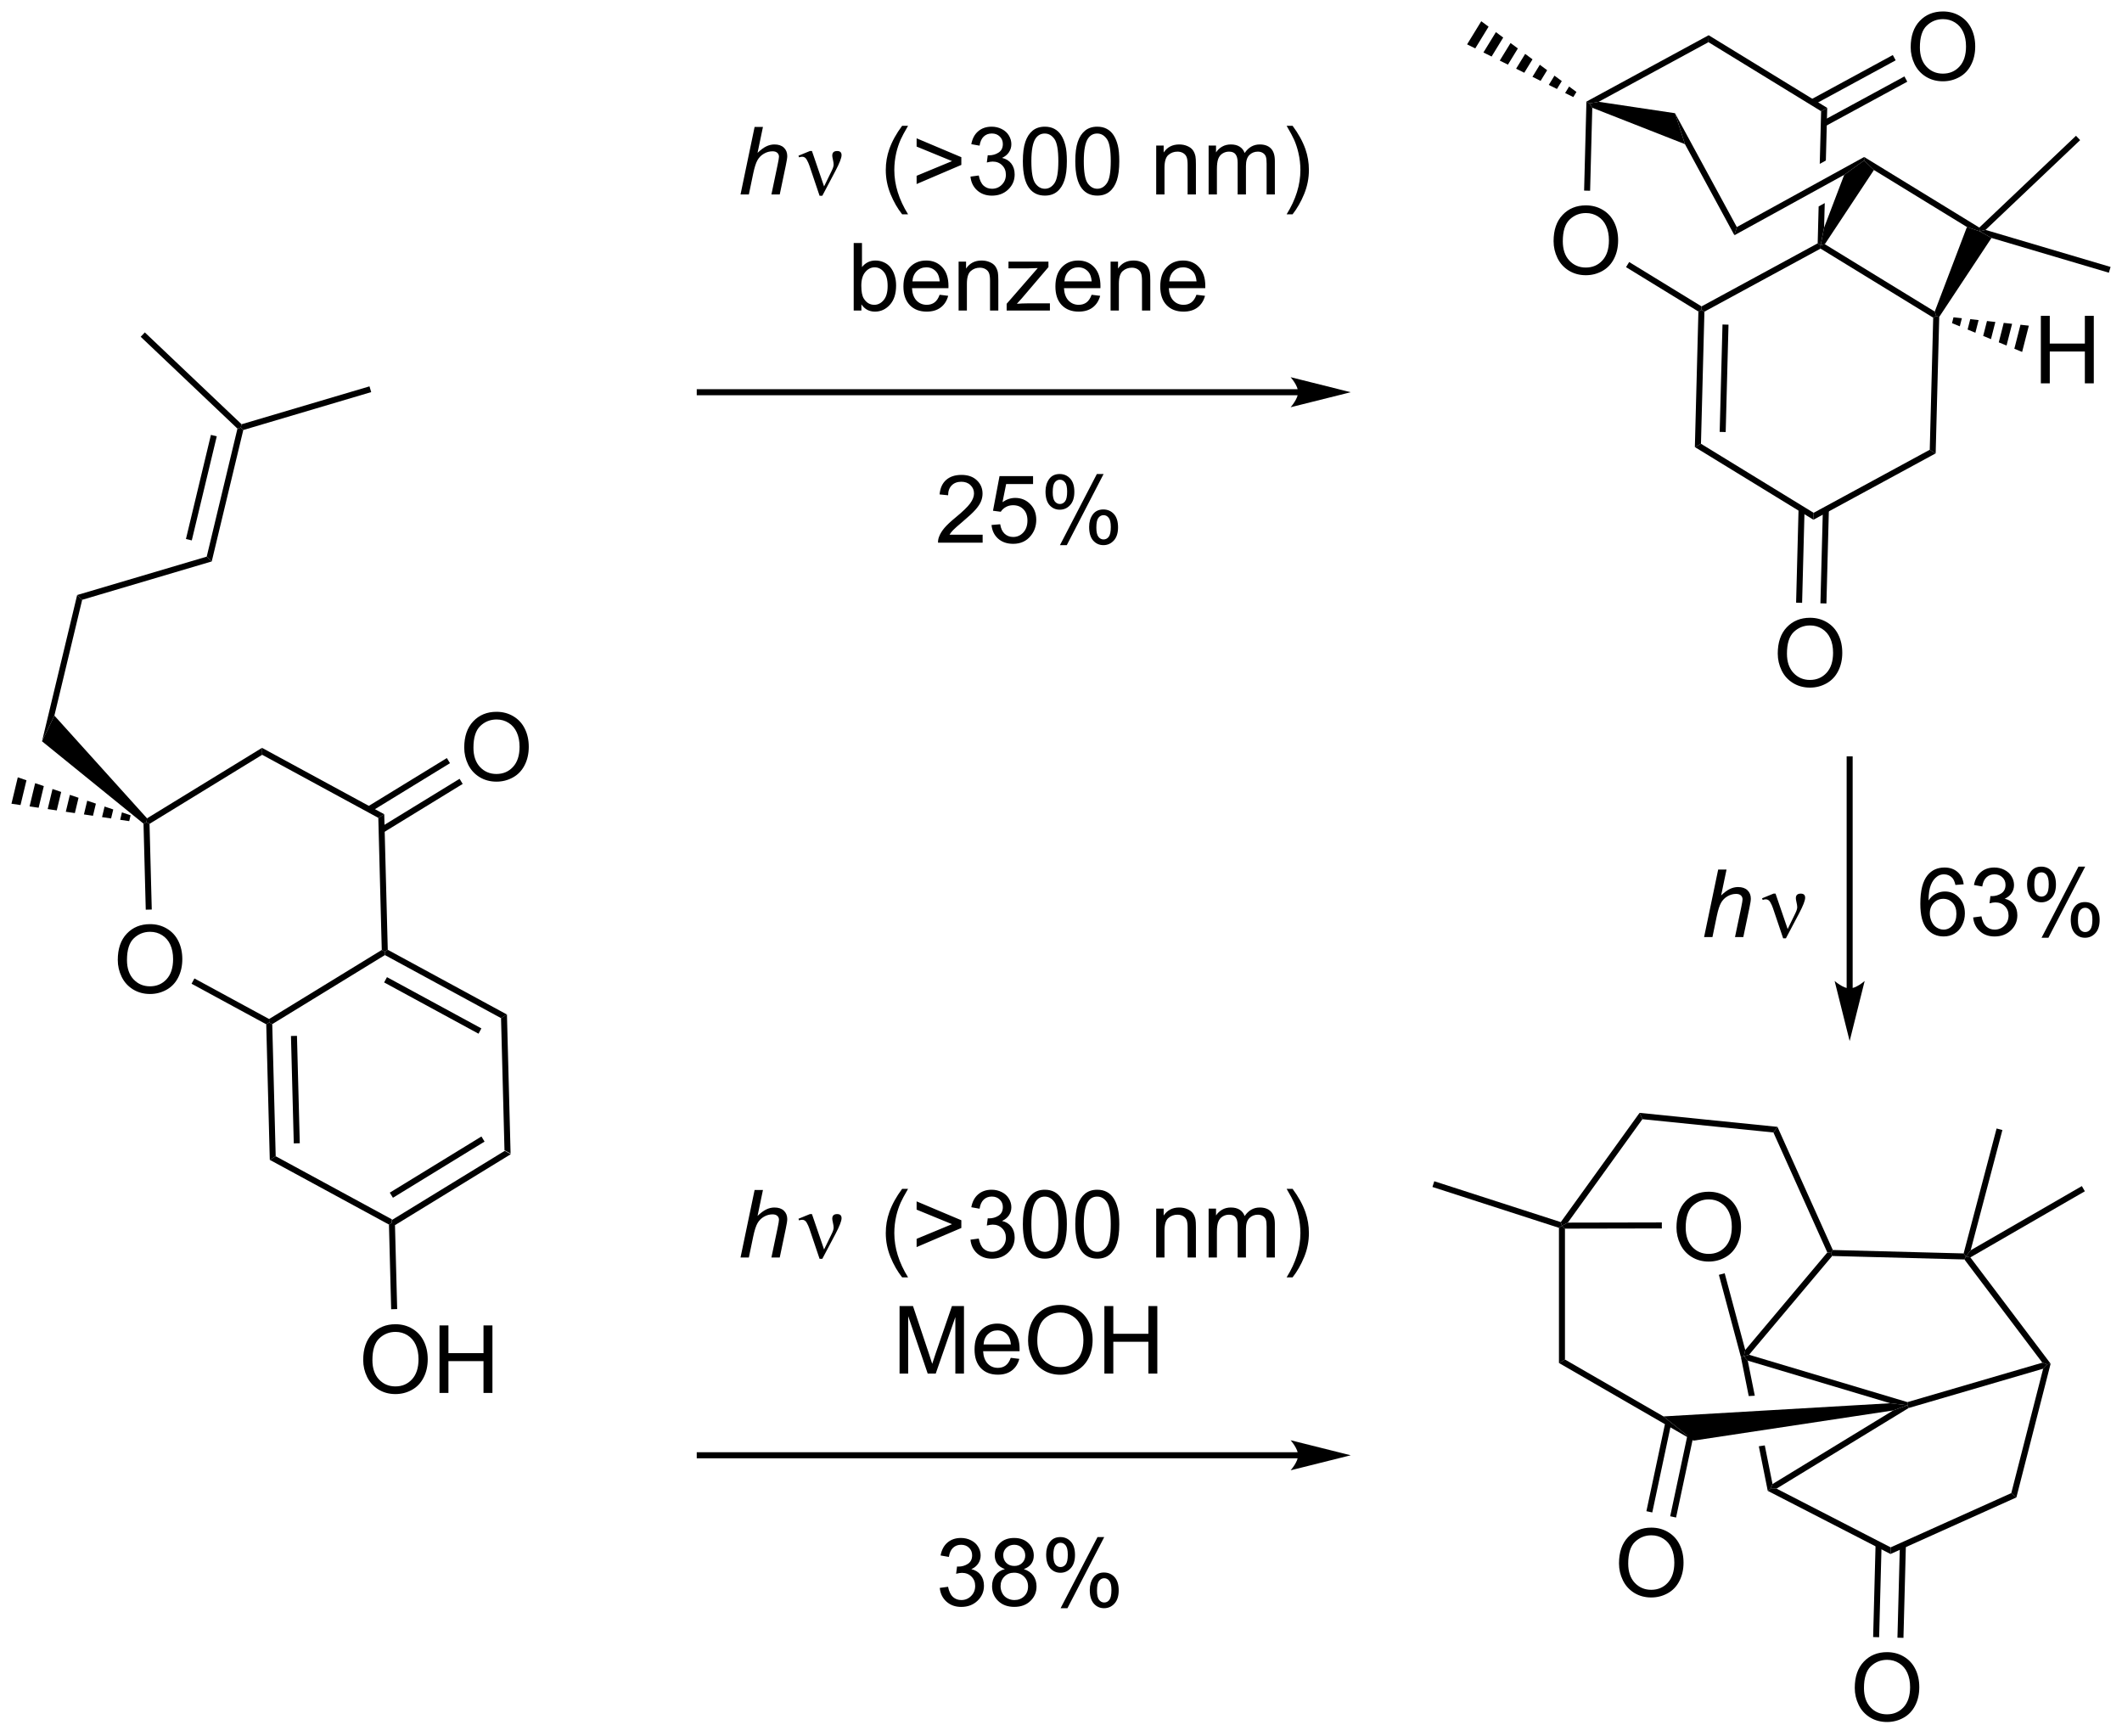 <?xml version="1.0" encoding="UTF-8"?>
<!DOCTYPE svg PUBLIC '-//W3C//DTD SVG 1.0//EN'
          'http://www.w3.org/TR/2001/REC-SVG-20010904/DTD/svg10.dtd'>
<svg stroke-dasharray="none" shape-rendering="auto" xmlns="http://www.w3.org/2000/svg" font-family="'Dialog'" text-rendering="auto" width="494" fill-opacity="1" color-interpolation="auto" color-rendering="auto" preserveAspectRatio="xMidYMid meet" font-size="12px" viewBox="0 0 494 404" fill="black" xmlns:xlink="http://www.w3.org/1999/xlink" stroke="black" image-rendering="auto" stroke-miterlimit="10" stroke-linecap="square" stroke-linejoin="miter" font-style="normal" stroke-width="1" height="404" stroke-dashoffset="0" font-weight="normal" stroke-opacity="1"
><!--Generated by the Batik Graphics2D SVG Generator--><defs id="genericDefs"
  /><g
  ><defs id="defs1"
    ><clipPath clipPathUnits="userSpaceOnUse" id="clipPath1"
      ><path d="M0.642 1.598 L185.891 1.598 L185.891 152.907 L0.642 152.907 L0.642 1.598 Z"
      /></clipPath
      ><clipPath clipPathUnits="userSpaceOnUse" id="clipPath2"
      ><path d="M-1.381 8.201 L-1.381 155.303 L178.717 155.303 L178.717 8.201 Z"
      /></clipPath
    ></defs
    ><g transform="scale(2.667,2.667) translate(-0.642,-1.598) matrix(1.029,0,0,1.029,2.062,-6.837)"
    ><path d="M32.14 112.105 L31.881 111.965 L31.874 111.67 L41.435 105.811 L41.953 106.092 ZM31.952 109.791 L39.725 105.027 L39.459 104.592 L31.685 109.356 Z" stroke="none" clip-path="url(#clipPath2)"
    /></g
    ><g transform="matrix(2.743,0,0,2.743,3.787,-22.495)"
    ><path d="M41.953 106.092 L41.435 105.811 L41.142 94.6 L41.644 94.293 Z" stroke="none" clip-path="url(#clipPath2)"
    /></g
    ><g transform="matrix(2.743,0,0,2.743,3.787,-22.495)"
    ><path d="M41.644 94.293 L41.142 94.6 L31.287 89.249 L31.279 88.955 L31.53 88.801 ZM39.475 95.472 L31.463 91.122 L31.22 91.57 L39.232 95.921 Z" stroke="none" clip-path="url(#clipPath2)"
    /></g
    ><g transform="matrix(2.743,0,0,2.743,3.787,-22.495)"
    ><path d="M31.02 88.814 L31.279 88.955 L31.287 89.249 L21.725 95.109 L21.466 94.968 L21.458 94.674 Z" stroke="none" clip-path="url(#clipPath2)"
    /></g
    ><g transform="matrix(2.743,0,0,2.743,3.787,-22.495)"
    ><path d="M21.215 95.122 L21.466 94.968 L21.725 95.109 L22.018 106.319 L21.516 106.627 ZM23.313 96.116 L23.552 105.23 L24.062 105.216 L23.823 96.103 Z" stroke="none" clip-path="url(#clipPath2)"
    /></g
    ><g transform="matrix(2.743,0,0,2.743,3.787,-22.495)"
    ><path d="M21.516 106.627 L22.018 106.319 L31.874 111.67 L31.881 111.965 L31.63 112.118 Z" stroke="none" clip-path="url(#clipPath2)"
    /></g
    ><g transform="matrix(2.743,0,0,2.743,3.787,-22.495)"
    ><path d="M29.445 123.615 Q29.445 122.188 30.21 121.383 Q30.976 120.576 32.187 120.576 Q32.978 120.576 33.614 120.956 Q34.252 121.334 34.585 122.011 Q34.921 122.688 34.921 123.547 Q34.921 124.42 34.569 125.107 Q34.218 125.795 33.572 126.149 Q32.929 126.503 32.181 126.503 Q31.374 126.503 30.736 126.113 Q30.101 125.719 29.773 125.045 Q29.445 124.368 29.445 123.615 ZM30.226 123.626 Q30.226 124.662 30.78 125.258 Q31.338 125.852 32.179 125.852 Q33.033 125.852 33.585 125.251 Q34.14 124.649 34.14 123.545 Q34.14 122.844 33.903 122.324 Q33.666 121.803 33.21 121.516 Q32.757 121.227 32.189 121.227 Q31.385 121.227 30.804 121.782 Q30.226 122.334 30.226 123.626 ZM35.92 126.404 L35.92 120.678 L36.678 120.678 L36.678 123.029 L39.654 123.029 L39.654 120.678 L40.412 120.678 L40.412 126.404 L39.654 126.404 L39.654 123.704 L36.678 123.704 L36.678 126.404 L35.92 126.404 Z" stroke="none" clip-path="url(#clipPath2)"
    /></g
    ><g transform="matrix(2.743,0,0,2.743,3.787,-22.495)"
    ><path d="M31.63 112.118 L31.881 111.965 L32.14 112.105 L32.328 119.289 L31.818 119.303 Z" stroke="none" clip-path="url(#clipPath2)"
    /></g
    ><g transform="matrix(2.743,0,0,2.743,3.787,-22.495)"
    ><path d="M8.615 89.663 Q8.615 88.236 9.381 87.431 Q10.146 86.624 11.357 86.624 Q12.149 86.624 12.784 87.004 Q13.422 87.382 13.756 88.059 Q14.092 88.736 14.092 89.595 Q14.092 90.467 13.74 91.155 Q13.389 91.842 12.743 92.197 Q12.1 92.551 11.352 92.551 Q10.545 92.551 9.907 92.16 Q9.271 91.767 8.943 91.092 Q8.615 90.415 8.615 89.663 ZM9.396 89.673 Q9.396 90.71 9.951 91.306 Q10.508 91.9 11.35 91.9 Q12.204 91.9 12.756 91.298 Q13.31 90.697 13.31 89.592 Q13.31 88.892 13.073 88.371 Q12.836 87.85 12.381 87.564 Q11.928 87.275 11.36 87.275 Q10.555 87.275 9.975 87.829 Q9.396 88.382 9.396 89.673 Z" stroke="none" clip-path="url(#clipPath2)"
    /></g
    ><g transform="matrix(2.743,0,0,2.743,3.787,-22.495)"
    ><path d="M31.53 88.801 L31.279 88.955 L31.02 88.814 L30.727 77.604 L31.229 77.296 Z" stroke="none" clip-path="url(#clipPath2)"
    /></g
    ><g transform="matrix(2.743,0,0,2.743,3.787,-22.495)"
    ><path d="M31.229 77.296 L30.727 77.604 L20.871 72.253 L20.856 71.664 Z" stroke="none" clip-path="url(#clipPath2)"
    /></g
    ><g transform="matrix(2.743,0,0,2.743,3.787,-22.495)"
    ><path d="M20.856 71.664 L20.871 72.253 L11.31 78.113 L11.051 77.972 L11.098 77.644 Z" stroke="none" clip-path="url(#clipPath2)"
    /></g
    ><g transform="matrix(2.743,0,0,2.743,3.787,-22.495)"
    ><path d="M10.799 78.095 L11.051 77.972 L11.31 78.113 L11.5 85.384 L10.99 85.397 Z" stroke="none" clip-path="url(#clipPath2)"
    /></g
    ><g transform="matrix(2.743,0,0,2.743,3.787,-22.495)"
    ><path d="M14.877 91.681 L15.12 91.232 L21.458 94.674 L21.466 94.968 L21.215 95.122 Z" stroke="none" clip-path="url(#clipPath2)"
    /></g
    ><g transform="matrix(2.743,0,0,2.743,3.787,-22.495)"
    ><path d="M38.019 71.644 Q38.019 70.217 38.785 69.412 Q39.551 68.605 40.762 68.605 Q41.553 68.605 42.189 68.985 Q42.827 69.363 43.16 70.04 Q43.496 70.717 43.496 71.576 Q43.496 72.449 43.144 73.136 Q42.793 73.824 42.147 74.178 Q41.504 74.532 40.756 74.532 Q39.949 74.532 39.311 74.141 Q38.676 73.748 38.347 73.074 Q38.019 72.397 38.019 71.644 ZM38.801 71.654 Q38.801 72.691 39.355 73.287 Q39.913 73.881 40.754 73.881 Q41.608 73.881 42.16 73.279 Q42.715 72.678 42.715 71.574 Q42.715 70.873 42.478 70.352 Q42.241 69.831 41.785 69.545 Q41.332 69.256 40.764 69.256 Q39.959 69.256 39.379 69.811 Q38.801 70.363 38.801 71.654 Z" stroke="none" clip-path="url(#clipPath2)"
    /></g
    ><g transform="matrix(2.743,0,0,2.743,3.787,-22.495)"
    ><path d="M31.142 78.859 L37.889 74.725 L37.622 74.29 L30.876 78.424 ZM30.064 77.099 L36.81 72.965 L36.544 72.53 L29.797 76.664 Z" stroke="none" clip-path="url(#clipPath2)"
    /></g
    ><g transform="matrix(2.743,0,0,2.743,3.787,-22.495)"
    ><path d="M9.586 77.883 L8.817 77.769 L8.968 77.139 L9.705 77.386 ZM8.048 77.655 L7.279 77.541 L7.495 76.643 L8.232 76.891 ZM6.511 77.428 L5.742 77.314 L6.022 76.148 L6.758 76.396 ZM4.973 77.2 L4.204 77.087 L4.549 75.653 L5.285 75.9 ZM3.436 76.973 L2.667 76.859 L3.075 75.157 L3.812 75.405 ZM1.898 76.746 L1.129 76.632 L1.602 74.662 L2.339 74.909 ZM0.36 76.518 L-0.408 76.404 L0.129 74.166 L0.866 74.414 Z" stroke="none" clip-path="url(#clipPath2)"
    /></g
    ><g transform="matrix(2.743,0,0,2.743,3.787,-22.495)"
    ><path d="M11.098 77.644 L11.051 77.972 L10.799 78.095 L2.186 71.108 L3.235 68.927 Z" stroke="none" clip-path="url(#clipPath2)"
    /></g
    ><g transform="matrix(2.743,0,0,2.743,3.787,-22.495)"
    ><path d="M3.235 68.927 L2.186 71.108 L5.167 58.695 L5.594 59.101 Z" stroke="none" clip-path="url(#clipPath2)"
    /></g
    ><g transform="matrix(2.743,0,0,2.743,3.787,-22.495)"
    ><path d="M5.594 59.101 L5.167 58.695 L16.163 55.438 L16.59 55.844 Z" stroke="none" clip-path="url(#clipPath2)"
    /></g
    ><g transform="matrix(2.743,0,0,2.743,3.787,-22.495)"
    ><path d="M16.59 55.844 L16.163 55.438 L18.772 44.573 L19.054 44.489 L19.268 44.692 ZM14.896 54.06 L17.017 45.226 L16.52 45.106 L14.4 53.941 Z" stroke="none" clip-path="url(#clipPath2)"
    /></g
    ><g transform="matrix(2.743,0,0,2.743,3.787,-22.495)"
    ><path d="M19.268 44.692 L19.054 44.489 L19.123 44.203 L29.978 40.987 L30.123 41.476 Z" stroke="none" clip-path="url(#clipPath2)"
    /></g
    ><g transform="matrix(2.743,0,0,2.743,3.787,-22.495)"
    ><path d="M19.123 44.203 L19.054 44.489 L18.772 44.573 L10.559 36.779 L10.911 36.409 Z" stroke="none" clip-path="url(#clipPath2)"
    /></g
    ><g transform="matrix(2.743,0,0,2.743,3.787,-22.495)"
    ><path d="M108.792 41.23 L58.008 41.23 L57.752 41.23 L57.752 41.74 L58.008 41.74 L108.792 41.74 L109.047 41.74 L109.047 41.23 L108.792 41.23 ZM113.256 41.485 L108.154 40.209 C108.154 40.209 108.792 40.927 108.792 41.485 C108.792 42.043 108.154 42.76 108.154 42.76 Z" stroke="none" clip-path="url(#clipPath2)"
    /></g
    ><g transform="matrix(2.743,0,0,2.743,3.787,-22.495)"
    ><path d="M61.468 24.701 L62.663 18.975 L63.371 18.975 L62.913 21.173 Q63.309 20.79 63.647 20.626 Q63.988 20.459 64.348 20.459 Q64.863 20.459 65.147 20.73 Q65.434 21.001 65.434 21.446 Q65.434 21.665 65.309 22.251 L64.796 24.701 L64.09 24.701 L64.616 22.188 Q64.731 21.641 64.731 21.501 Q64.731 21.298 64.59 21.17 Q64.449 21.04 64.184 21.04 Q63.801 21.04 63.452 21.243 Q63.105 21.443 62.908 21.792 Q62.71 22.141 62.546 22.92 L62.176 24.701 L61.468 24.701 Z" stroke="none" clip-path="url(#clipPath2)"
    /></g
    ><g transform="matrix(2.743,0,0,2.743,3.787,-22.495)"
    ><path d="M68.176 24.811 L67.312 22.248 Q67.226 21.993 67.085 21.748 Q66.944 21.501 66.7 21.501 Q66.582 21.501 66.439 21.553 L66.385 21.415 L67.359 21.016 L67.53 21.016 L68.559 24.021 L69.194 22.719 Q69.371 22.368 69.371 22.17 Q69.371 22.009 69.304 21.719 Q69.254 21.509 69.254 21.404 Q69.254 21.016 69.671 21.016 Q70.043 21.016 70.043 21.368 Q70.043 21.717 69.528 22.696 L68.411 24.811 L68.176 24.811 Z" stroke="none" clip-path="url(#clipPath2)"
    /></g
    ><g transform="matrix(2.743,0,0,2.743,3.787,-22.495)"
    ><path d="M75.184 26.386 Q74.601 25.652 74.197 24.667 Q73.796 23.68 73.796 22.626 Q73.796 21.696 74.098 20.844 Q74.45 19.858 75.184 18.876 L75.687 18.876 Q75.216 19.688 75.062 20.037 Q74.825 20.576 74.687 21.162 Q74.52 21.891 74.52 22.631 Q74.52 24.509 75.687 26.386 L75.184 26.386 ZM80.208 22.196 L76.413 23.818 L76.413 23.118 L79.419 21.873 L76.413 20.639 L76.413 19.938 L80.208 21.54 L80.208 22.196 ZM80.984 23.188 L81.687 23.094 Q81.809 23.693 82.098 23.956 Q82.39 24.219 82.809 24.219 Q83.304 24.219 83.645 23.876 Q83.989 23.532 83.989 23.024 Q83.989 22.54 83.671 22.227 Q83.356 21.912 82.867 21.912 Q82.669 21.912 82.372 21.99 L82.45 21.373 Q82.52 21.381 82.562 21.381 Q83.012 21.381 83.372 21.146 Q83.731 20.912 83.731 20.423 Q83.731 20.037 83.468 19.785 Q83.208 19.529 82.794 19.529 Q82.382 19.529 82.109 19.787 Q81.835 20.045 81.757 20.561 L81.054 20.436 Q81.184 19.727 81.64 19.339 Q82.098 18.951 82.778 18.951 Q83.247 18.951 83.64 19.152 Q84.036 19.352 84.244 19.701 Q84.453 20.048 84.453 20.438 Q84.453 20.811 84.252 21.115 Q84.054 21.42 83.663 21.6 Q84.171 21.717 84.453 22.087 Q84.734 22.454 84.734 23.009 Q84.734 23.759 84.187 24.282 Q83.64 24.803 82.804 24.803 Q82.051 24.803 81.551 24.355 Q81.054 23.904 80.984 23.188 ZM85.43 21.876 Q85.43 20.86 85.639 20.243 Q85.847 19.623 86.258 19.287 Q86.672 18.951 87.297 18.951 Q87.758 18.951 88.105 19.136 Q88.454 19.321 88.68 19.673 Q88.907 20.021 89.034 20.524 Q89.165 21.024 89.165 21.876 Q89.165 22.884 88.956 23.503 Q88.751 24.123 88.337 24.462 Q87.925 24.8 87.297 24.8 Q86.469 24.8 85.996 24.204 Q85.43 23.49 85.43 21.876 ZM86.152 21.876 Q86.152 23.287 86.482 23.753 Q86.813 24.219 87.297 24.219 Q87.782 24.219 88.11 23.751 Q88.441 23.282 88.441 21.876 Q88.441 20.462 88.11 19.998 Q87.782 19.532 87.29 19.532 Q86.805 19.532 86.516 19.943 Q86.152 20.467 86.152 21.876 ZM89.88 21.876 Q89.88 20.86 90.088 20.243 Q90.296 19.623 90.708 19.287 Q91.122 18.951 91.747 18.951 Q92.208 18.951 92.554 19.136 Q92.903 19.321 93.13 19.673 Q93.356 20.021 93.484 20.524 Q93.614 21.024 93.614 21.876 Q93.614 22.884 93.406 23.503 Q93.2 24.123 92.786 24.462 Q92.374 24.8 91.747 24.8 Q90.919 24.8 90.445 24.204 Q89.88 23.49 89.88 21.876 ZM90.601 21.876 Q90.601 23.287 90.932 23.753 Q91.262 24.219 91.747 24.219 Q92.231 24.219 92.559 23.751 Q92.89 23.282 92.89 21.876 Q92.89 20.462 92.559 19.998 Q92.231 19.532 91.739 19.532 Q91.255 19.532 90.966 19.943 Q90.601 20.467 90.601 21.876 ZM96.747 24.701 L96.747 20.553 L97.38 20.553 L97.38 21.141 Q97.835 20.459 98.7 20.459 Q99.075 20.459 99.387 20.594 Q99.703 20.727 99.859 20.946 Q100.015 21.165 100.078 21.467 Q100.117 21.662 100.117 22.149 L100.117 24.701 L99.413 24.701 L99.413 22.178 Q99.413 21.748 99.33 21.535 Q99.249 21.321 99.041 21.196 Q98.833 21.068 98.551 21.068 Q98.101 21.068 97.775 21.355 Q97.45 21.639 97.45 22.436 L97.45 24.701 L96.747 24.701 ZM101.196 24.701 L101.196 20.553 L101.824 20.553 L101.824 21.134 Q102.019 20.829 102.342 20.644 Q102.667 20.459 103.081 20.459 Q103.542 20.459 103.837 20.652 Q104.133 20.842 104.253 21.186 Q104.746 20.459 105.534 20.459 Q106.152 20.459 106.482 20.8 Q106.816 21.141 106.816 21.852 L106.816 24.701 L106.118 24.701 L106.118 22.087 Q106.118 21.665 106.047 21.48 Q105.98 21.295 105.8 21.183 Q105.621 21.068 105.378 21.068 Q104.941 21.068 104.652 21.36 Q104.363 21.649 104.363 22.29 L104.363 24.701 L103.659 24.701 L103.659 22.006 Q103.659 21.537 103.488 21.303 Q103.316 21.068 102.925 21.068 Q102.628 21.068 102.376 21.225 Q102.126 21.381 102.011 21.683 Q101.899 21.983 101.899 22.548 L101.899 24.701 L101.196 24.701 ZM108.321 26.386 L107.816 26.386 Q108.985 24.509 108.985 22.631 Q108.985 21.896 108.816 21.173 Q108.683 20.587 108.446 20.048 Q108.292 19.696 107.816 18.876 L108.321 18.876 Q109.055 19.858 109.407 20.844 Q109.706 21.696 109.706 22.626 Q109.706 23.68 109.303 24.667 Q108.899 25.652 108.321 26.386 Z" stroke="none" clip-path="url(#clipPath2)"
    /></g
    ><g transform="matrix(2.743,0,0,2.743,3.787,-22.495)"
    ><path d="M71.727 34.551 L71.073 34.551 L71.073 28.825 L71.776 28.825 L71.776 30.866 Q72.222 30.309 72.914 30.309 Q73.297 30.309 73.638 30.463 Q73.98 30.616 74.201 30.898 Q74.422 31.176 74.547 31.572 Q74.672 31.965 74.672 32.413 Q74.672 33.481 74.144 34.064 Q73.618 34.645 72.878 34.645 Q72.144 34.645 71.727 34.03 L71.727 34.551 ZM71.719 32.444 Q71.719 33.192 71.922 33.523 Q72.253 34.067 72.821 34.067 Q73.282 34.067 73.618 33.666 Q73.953 33.265 73.953 32.473 Q73.953 31.661 73.63 31.275 Q73.308 30.887 72.852 30.887 Q72.391 30.887 72.055 31.288 Q71.719 31.687 71.719 32.444 ZM78.366 33.215 L79.093 33.304 Q78.921 33.942 78.455 34.293 Q77.991 34.645 77.27 34.645 Q76.358 34.645 75.825 34.085 Q75.293 33.523 75.293 32.512 Q75.293 31.465 75.832 30.887 Q76.371 30.309 77.231 30.309 Q78.061 30.309 78.588 30.877 Q79.116 31.442 79.116 32.468 Q79.116 32.53 79.114 32.655 L76.02 32.655 Q76.059 33.34 76.405 33.705 Q76.754 34.067 77.272 34.067 Q77.66 34.067 77.934 33.864 Q78.207 33.661 78.366 33.215 ZM76.059 32.077 L78.374 32.077 Q78.327 31.554 78.108 31.293 Q77.772 30.887 77.239 30.887 Q76.754 30.887 76.424 31.213 Q76.093 31.536 76.059 32.077 ZM79.977 34.551 L79.977 30.403 L80.61 30.403 L80.61 30.991 Q81.065 30.309 81.93 30.309 Q82.305 30.309 82.618 30.444 Q82.933 30.577 83.089 30.796 Q83.245 31.015 83.308 31.317 Q83.347 31.512 83.347 31.999 L83.347 34.551 L82.644 34.551 L82.644 32.028 Q82.644 31.598 82.56 31.384 Q82.48 31.171 82.271 31.046 Q82.063 30.918 81.782 30.918 Q81.331 30.918 81.005 31.205 Q80.68 31.489 80.68 32.286 L80.68 34.551 L79.977 34.551 ZM84.054 34.551 L84.054 33.981 L86.694 30.95 Q86.246 30.973 85.903 30.973 L84.21 30.973 L84.21 30.403 L87.601 30.403 L87.601 30.866 L85.356 33.499 L84.921 33.981 Q85.395 33.944 85.809 33.944 L87.726 33.944 L87.726 34.551 L84.054 34.551 ZM91.265 33.215 L91.991 33.304 Q91.819 33.942 91.353 34.293 Q90.89 34.645 90.168 34.645 Q89.257 34.645 88.723 34.085 Q88.192 33.523 88.192 32.512 Q88.192 31.465 88.731 30.887 Q89.27 30.309 90.129 30.309 Q90.96 30.309 91.486 30.877 Q92.015 31.442 92.015 32.468 Q92.015 32.53 92.012 32.655 L88.918 32.655 Q88.957 33.34 89.304 33.705 Q89.653 34.067 90.171 34.067 Q90.559 34.067 90.832 33.864 Q91.106 33.661 91.265 33.215 ZM88.957 32.077 L91.272 32.077 Q91.226 31.554 91.007 31.293 Q90.671 30.887 90.137 30.887 Q89.653 30.887 89.322 31.213 Q88.991 31.536 88.957 32.077 ZM92.875 34.551 L92.875 30.403 L93.508 30.403 L93.508 30.991 Q93.964 30.309 94.828 30.309 Q95.203 30.309 95.516 30.444 Q95.831 30.577 95.987 30.796 Q96.144 31.015 96.206 31.317 Q96.245 31.512 96.245 31.999 L96.245 34.551 L95.542 34.551 L95.542 32.028 Q95.542 31.598 95.459 31.384 Q95.378 31.171 95.17 31.046 Q94.961 30.918 94.68 30.918 Q94.23 30.918 93.904 31.205 Q93.578 31.489 93.578 32.286 L93.578 34.551 L92.875 34.551 ZM100.163 33.215 L100.89 33.304 Q100.718 33.942 100.252 34.293 Q99.788 34.645 99.067 34.645 Q98.155 34.645 97.621 34.085 Q97.09 33.523 97.09 32.512 Q97.09 31.465 97.629 30.887 Q98.168 30.309 99.028 30.309 Q99.858 30.309 100.384 30.877 Q100.913 31.442 100.913 32.468 Q100.913 32.53 100.91 32.655 L97.817 32.655 Q97.856 33.34 98.202 33.705 Q98.551 34.067 99.069 34.067 Q99.457 34.067 99.731 33.864 Q100.004 33.661 100.163 33.215 ZM97.856 32.077 L100.171 32.077 Q100.124 31.554 99.905 31.293 Q99.569 30.887 99.035 30.887 Q98.551 30.887 98.22 31.213 Q97.89 31.536 97.856 32.077 Z" stroke="none" clip-path="url(#clipPath2)"
    /></g
    ><g transform="matrix(2.743,0,0,2.743,3.787,-22.495)"
    ><path d="M82.016 53.574 L82.016 54.251 L78.23 54.251 Q78.222 53.996 78.313 53.762 Q78.456 53.376 78.774 53.001 Q79.094 52.626 79.696 52.134 Q80.628 51.368 80.956 50.92 Q81.284 50.473 81.284 50.074 Q81.284 49.657 80.985 49.371 Q80.688 49.082 80.206 49.082 Q79.698 49.082 79.394 49.387 Q79.089 49.691 79.086 50.23 L78.362 50.157 Q78.438 49.348 78.922 48.926 Q79.407 48.501 80.222 48.501 Q81.047 48.501 81.526 48.959 Q82.008 49.415 82.008 50.09 Q82.008 50.434 81.868 50.767 Q81.727 51.098 81.399 51.465 Q81.073 51.832 80.315 52.473 Q79.683 53.004 79.503 53.194 Q79.323 53.384 79.206 53.574 L82.016 53.574 ZM82.77 52.751 L83.507 52.689 Q83.59 53.228 83.887 53.499 Q84.186 53.769 84.608 53.769 Q85.116 53.769 85.468 53.387 Q85.819 53.004 85.819 52.371 Q85.819 51.769 85.481 51.423 Q85.145 51.074 84.598 51.074 Q84.257 51.074 83.983 51.23 Q83.71 51.384 83.554 51.629 L82.895 51.543 L83.45 48.603 L86.296 48.603 L86.296 49.275 L84.012 49.275 L83.702 50.814 Q84.218 50.454 84.785 50.454 Q85.535 50.454 86.051 50.975 Q86.567 51.493 86.567 52.309 Q86.567 53.087 86.114 53.652 Q85.561 54.35 84.608 54.35 Q83.827 54.35 83.332 53.913 Q82.84 53.473 82.77 52.751 ZM87.352 49.9 Q87.352 49.285 87.659 48.855 Q87.969 48.426 88.555 48.426 Q89.094 48.426 89.446 48.811 Q89.8 49.197 89.8 49.941 Q89.8 50.668 89.443 51.061 Q89.086 51.454 88.563 51.454 Q88.042 51.454 87.696 51.069 Q87.352 50.681 87.352 49.9 ZM88.573 48.91 Q88.313 48.91 88.138 49.137 Q87.964 49.363 87.964 49.97 Q87.964 50.519 88.138 50.746 Q88.315 50.97 88.573 50.97 Q88.839 50.97 89.013 50.743 Q89.188 50.517 89.188 49.915 Q89.188 49.361 89.011 49.137 Q88.836 48.91 88.573 48.91 ZM88.578 54.462 L91.711 48.426 L92.282 48.426 L89.159 54.462 L88.578 54.462 ZM91.055 52.907 Q91.055 52.29 91.362 51.863 Q91.672 51.434 92.261 51.434 Q92.8 51.434 93.154 51.819 Q93.508 52.204 93.508 52.949 Q93.508 53.676 93.149 54.069 Q92.792 54.462 92.266 54.462 Q91.745 54.462 91.399 54.074 Q91.055 53.684 91.055 52.907 ZM92.282 51.918 Q92.016 51.918 91.841 52.144 Q91.667 52.371 91.667 52.978 Q91.667 53.525 91.841 53.751 Q92.019 53.978 92.276 53.978 Q92.547 53.978 92.719 53.751 Q92.894 53.525 92.894 52.923 Q92.894 52.368 92.716 52.144 Q92.542 51.918 92.282 51.918 Z" stroke="none" clip-path="url(#clipPath2)"
    /></g
    ><g transform="matrix(2.743,0,0,2.743,3.787,-22.495)"
    ><path d="M152.527 52.307 L152.543 51.718 L162.398 46.367 L162.9 46.675 Z" stroke="none" clip-path="url(#clipPath2)"
    /></g
    ><g transform="matrix(2.743,0,0,2.743,3.787,-22.495)"
    ><path d="M162.9 46.675 L162.398 46.367 L162.691 35.157 L162.95 35.017 L163.203 35.093 Z" stroke="none" clip-path="url(#clipPath2)"
    /></g
    ><g transform="matrix(2.743,0,0,2.743,3.787,-22.495)"
    ><path d="M162.822 34.639 L162.95 35.017 L162.691 35.157 L153.13 29.298 L153.137 29.003 L153.494 28.923 Z" stroke="none" clip-path="url(#clipPath2)"
    /></g
    ><g transform="matrix(2.743,0,0,2.743,3.787,-22.495)"
    ><path d="M152.886 28.85 L153.137 29.003 L153.13 29.298 L143.274 34.649 L143.023 34.495 L143.031 34.201 Z" stroke="none" clip-path="url(#clipPath2)"
    /></g
    ><g transform="matrix(2.743,0,0,2.743,3.787,-22.495)"
    ><path d="M142.764 34.636 L143.023 34.495 L143.274 34.649 L142.981 45.859 L142.463 46.14 ZM144.808 35.738 L144.569 44.852 L145.079 44.865 L145.318 35.752 Z" stroke="none" clip-path="url(#clipPath2)"
    /></g
    ><g transform="matrix(2.743,0,0,2.743,3.787,-22.495)"
    ><path d="M142.463 46.14 L142.981 45.859 L152.543 51.718 L152.527 52.307 Z" stroke="none" clip-path="url(#clipPath2)"
    /></g
    ><g transform="matrix(2.743,0,0,2.743,3.787,-22.495)"
    ><path d="M130.473 28.668 Q130.473 27.241 131.239 26.436 Q132.005 25.629 133.216 25.629 Q134.007 25.629 134.643 26.009 Q135.281 26.387 135.614 27.064 Q135.95 27.741 135.95 28.6 Q135.95 29.473 135.598 30.16 Q135.247 30.848 134.601 31.202 Q133.958 31.556 133.21 31.556 Q132.403 31.556 131.765 31.165 Q131.13 30.772 130.802 30.098 Q130.473 29.42 130.473 28.668 ZM131.255 28.678 Q131.255 29.715 131.809 30.311 Q132.367 30.905 133.208 30.905 Q134.062 30.905 134.614 30.303 Q135.169 29.702 135.169 28.598 Q135.169 27.897 134.932 27.376 Q134.695 26.855 134.239 26.569 Q133.786 26.28 133.218 26.28 Q132.413 26.28 131.833 26.834 Q131.255 27.387 131.255 28.678 Z" stroke="none" clip-path="url(#clipPath2)"
    /></g
    ><g transform="matrix(2.743,0,0,2.743,3.787,-22.495)"
    ><path d="M153.697 17.358 L153.179 17.639 L153.062 22.108 L153.58 21.823 L153.697 17.358 ZM153.486 25.434 L152.968 25.719 L152.886 28.85 L153.137 29.003 L153.431 27.518 L153.486 25.434 Z" stroke="none" clip-path="url(#clipPath2)"
    /></g
    ><g transform="matrix(2.743,0,0,2.743,3.787,-22.495)"
    ><path d="M153.697 17.358 L153.179 17.639 L143.618 11.78 L143.633 11.191 Z" stroke="none" clip-path="url(#clipPath2)"
    /></g
    ><g transform="matrix(2.743,0,0,2.743,3.787,-22.495)"
    ><path d="M143.633 11.191 L143.618 11.78 L134.301 16.839 L133.512 16.977 L133.26 16.823 Z" stroke="none" clip-path="url(#clipPath2)"
    /></g
    ><g transform="matrix(2.743,0,0,2.743,3.787,-22.495)"
    ><path d="M133.26 16.823 L133.512 16.977 L133.757 17.346 L133.573 24.388 L133.063 24.375 Z" stroke="none" clip-path="url(#clipPath2)"
    /></g
    ><g transform="matrix(2.743,0,0,2.743,3.787,-22.495)"
    ><path d="M136.621 30.871 L136.887 30.436 L143.031 34.201 L143.023 34.495 L142.764 34.636 Z" stroke="none" clip-path="url(#clipPath2)"
    /></g
    ><g transform="matrix(2.743,0,0,2.743,3.787,-22.495)"
    ><path d="M149.498 63.664 Q149.498 62.237 150.263 61.432 Q151.029 60.625 152.24 60.625 Q153.032 60.625 153.667 61.005 Q154.305 61.383 154.638 62.06 Q154.974 62.737 154.974 63.596 Q154.974 64.468 154.623 65.156 Q154.271 65.843 153.625 66.198 Q152.982 66.552 152.235 66.552 Q151.428 66.552 150.79 66.161 Q150.154 65.768 149.826 65.093 Q149.498 64.416 149.498 63.664 ZM150.279 63.674 Q150.279 64.711 150.834 65.307 Q151.391 65.901 152.232 65.901 Q153.086 65.901 153.638 65.299 Q154.193 64.698 154.193 63.593 Q154.193 62.893 153.956 62.372 Q153.719 61.851 153.263 61.565 Q152.81 61.276 152.243 61.276 Q151.438 61.276 150.857 61.83 Q150.279 62.383 150.279 63.674 Z" stroke="none" clip-path="url(#clipPath2)"
    /></g
    ><g transform="matrix(2.743,0,0,2.743,3.787,-22.495)"
    ><path d="M151.264 51.384 L151.055 59.344 L151.565 59.357 L151.774 51.397 ZM153.327 51.438 L153.119 59.398 L153.629 59.411 L153.837 51.451 Z" stroke="none" clip-path="url(#clipPath2)"
    /></g
    ><g transform="matrix(2.743,0,0,2.743,3.787,-22.495)"
    ><path d="M163.203 35.093 L162.95 35.017 L162.822 34.639 L165.553 27.465 L166.638 27.831 L167.638 28.393 Z" stroke="none" clip-path="url(#clipPath2)"
    /></g
    ><g transform="matrix(2.743,0,0,2.743,3.787,-22.495)"
    ><path d="M166.604 27.511 L166.638 27.831 L165.553 27.465 L157.66 22.628 L156.825 21.817 L156.832 21.522 Z" stroke="none" clip-path="url(#clipPath2)"
    /></g
    ><g transform="matrix(2.743,0,0,2.743,3.787,-22.495)"
    ><path d="M156.825 21.817 L155.137 23.037 L153.431 27.518 L153.137 29.003 L153.494 28.923 L157.66 22.628 L156.825 21.817 Z" stroke="none" clip-path="url(#clipPath2)"
    /></g
    ><g transform="matrix(2.743,0,0,2.743,3.787,-22.495)"
    ><path d="M132.146 16.439 L131.452 16.095 L131.791 15.543 L132.412 16.004 ZM130.759 15.751 L130.065 15.407 L130.548 14.62 L131.169 15.081 ZM129.372 15.063 L128.679 14.719 L129.305 13.696 L129.927 14.158 ZM127.985 14.375 L127.292 14.031 L128.062 12.773 L128.684 13.235 ZM126.598 13.687 L125.905 13.343 L126.82 11.85 L127.441 12.312 ZM125.212 12.998 L124.518 12.654 L125.577 10.927 L126.198 11.388 ZM123.825 12.31 L123.132 11.966 L124.334 10.004 L124.956 10.465 Z" stroke="none" clip-path="url(#clipPath2)"
    /></g
    ><g transform="matrix(2.743,0,0,2.743,3.787,-22.495)"
    ><path d="M133.757 17.346 L133.512 16.977 L134.301 16.839 L140.778 17.808 L141.624 20.435 Z" stroke="none" clip-path="url(#clipPath2)"
    /></g
    ><g transform="matrix(2.743,0,0,2.743,3.787,-22.495)"
    ><path d="M141.624 20.435 L140.778 17.808 L146.024 27.469 L145.82 28.163 Z" stroke="none" clip-path="url(#clipPath2)"
    /></g
    ><g transform="matrix(2.743,0,0,2.743,3.787,-22.495)"
    ><path d="M156.832 21.522 L156.825 21.817 L155.137 23.037 L145.82 28.163 L146.024 27.469 Z" stroke="none" clip-path="url(#clipPath2)"
    /></g
    ><g transform="matrix(2.743,0,0,2.743,3.787,-22.495)"
    ><path d="M171.827 40.731 L171.827 35.004 L172.585 35.004 L172.585 37.356 L175.562 37.356 L175.562 35.004 L176.32 35.004 L176.32 40.731 L175.562 40.731 L175.562 38.03 L172.585 38.03 L172.585 40.731 L171.827 40.731 Z" stroke="none" clip-path="url(#clipPath2)"
    /></g
    ><g transform="matrix(2.743,0,0,2.743,3.787,-22.495)"
    ><path d="M164.414 35.127 L165.124 35.206 L164.949 35.893 L164.287 35.622 ZM165.835 35.285 L166.545 35.364 L166.271 36.437 L165.61 36.165 ZM167.256 35.443 L167.966 35.522 L167.594 36.98 L166.932 36.708 ZM168.677 35.6 L169.387 35.679 L168.916 37.523 L168.255 37.252 ZM170.098 35.758 L170.808 35.837 L170.238 38.067 L169.577 37.795 Z" stroke="none" clip-path="url(#clipPath2)"
    /></g
    ><g transform="matrix(2.743,0,0,2.743,3.787,-22.495)"
    ><path d="M160.78 12.212 Q160.78 10.785 161.546 9.98 Q162.311 9.173 163.522 9.173 Q164.314 9.173 164.95 9.553 Q165.588 9.931 165.921 10.608 Q166.257 11.285 166.257 12.145 Q166.257 13.017 165.905 13.704 Q165.554 14.392 164.908 14.746 Q164.265 15.1 163.517 15.1 Q162.71 15.1 162.072 14.71 Q161.436 14.316 161.108 13.642 Q160.78 12.965 160.78 12.212 ZM161.561 12.223 Q161.561 13.259 162.116 13.855 Q162.673 14.449 163.515 14.449 Q164.369 14.449 164.921 13.848 Q165.476 13.246 165.476 12.142 Q165.476 11.441 165.239 10.921 Q165.002 10.4 164.546 10.113 Q164.093 9.824 163.525 9.824 Q162.72 9.824 162.14 10.379 Q161.561 10.931 161.561 12.223 Z" stroke="none" clip-path="url(#clipPath2)"
    /></g
    ><g transform="matrix(2.743,0,0,2.743,3.787,-22.495)"
    ><path d="M153.529 18.914 L160.491 15.134 L160.248 14.686 L153.285 18.466 ZM152.544 17.1 L159.506 13.32 L159.262 12.872 L152.3 16.652 Z" stroke="none" clip-path="url(#clipPath2)"
    /></g
    ><g transform="matrix(2.743,0,0,2.743,3.787,-22.495)"
    ><path d="M167.638 28.393 L166.638 27.831 L167.134 27.711 L177.745 30.854 L177.6 31.344 Z" stroke="none" clip-path="url(#clipPath2)"
    /></g
    ><g transform="matrix(2.743,0,0,2.743,3.787,-22.495)"
    ><path d="M167.134 27.711 L166.638 27.831 L166.604 27.511 L174.81 19.723 L175.162 20.093 Z" stroke="none" clip-path="url(#clipPath2)"
    /></g
    ><g transform="matrix(2.743,0,0,2.743,3.787,-22.495)"
    ><path d="M108.792 131.441 L58.008 131.441 L57.752 131.441 L57.752 131.951 L58.008 131.951 L108.792 131.951 L109.047 131.951 L109.047 131.441 L108.792 131.441 ZM113.256 131.696 L108.154 130.42 C108.154 130.42 108.792 131.138 108.792 131.696 C108.792 132.254 108.154 132.971 108.154 132.971 Z" stroke="none" clip-path="url(#clipPath2)"
    /></g
    ><g transform="matrix(2.743,0,0,2.743,3.787,-22.495)"
    ><path d="M61.468 114.912 L62.663 109.186 L63.371 109.186 L62.913 111.384 Q63.309 111.001 63.647 110.837 Q63.988 110.67 64.348 110.67 Q64.863 110.67 65.147 110.941 Q65.434 111.212 65.434 111.657 Q65.434 111.876 65.309 112.462 L64.796 114.912 L64.09 114.912 L64.616 112.4 Q64.731 111.853 64.731 111.712 Q64.731 111.509 64.59 111.381 Q64.449 111.251 64.184 111.251 Q63.801 111.251 63.452 111.454 Q63.105 111.655 62.908 112.004 Q62.71 112.353 62.546 113.131 L62.176 114.912 L61.468 114.912 Z" stroke="none" clip-path="url(#clipPath2)"
    /></g
    ><g transform="matrix(2.743,0,0,2.743,3.787,-22.495)"
    ><path d="M68.176 115.022 L67.312 112.459 Q67.226 112.204 67.085 111.959 Q66.944 111.712 66.7 111.712 Q66.582 111.712 66.439 111.764 L66.385 111.626 L67.359 111.228 L67.53 111.228 L68.559 114.233 L69.194 112.931 Q69.371 112.579 69.371 112.381 Q69.371 112.22 69.304 111.931 Q69.254 111.72 69.254 111.616 Q69.254 111.228 69.671 111.228 Q70.043 111.228 70.043 111.579 Q70.043 111.928 69.528 112.907 L68.411 115.022 L68.176 115.022 Z" stroke="none" clip-path="url(#clipPath2)"
    /></g
    ><g transform="matrix(2.743,0,0,2.743,3.787,-22.495)"
    ><path d="M75.184 116.597 Q74.601 115.863 74.197 114.879 Q73.796 113.892 73.796 112.837 Q73.796 111.907 74.098 111.056 Q74.45 110.069 75.184 109.087 L75.687 109.087 Q75.216 109.9 75.062 110.248 Q74.825 110.787 74.687 111.373 Q74.52 112.103 74.52 112.842 Q74.52 114.72 75.687 116.597 L75.184 116.597 ZM80.208 112.407 L76.413 114.03 L76.413 113.329 L79.419 112.084 L76.413 110.85 L76.413 110.15 L80.208 111.751 L80.208 112.407 ZM80.984 113.4 L81.687 113.306 Q81.809 113.905 82.098 114.168 Q82.39 114.431 82.809 114.431 Q83.304 114.431 83.645 114.087 Q83.989 113.743 83.989 113.235 Q83.989 112.751 83.671 112.439 Q83.356 112.123 82.867 112.123 Q82.669 112.123 82.372 112.202 L82.45 111.584 Q82.52 111.592 82.562 111.592 Q83.012 111.592 83.372 111.358 Q83.731 111.123 83.731 110.634 Q83.731 110.248 83.468 109.996 Q83.208 109.741 82.794 109.741 Q82.382 109.741 82.109 109.998 Q81.835 110.256 81.757 110.772 L81.054 110.647 Q81.184 109.939 81.64 109.55 Q82.098 109.162 82.778 109.162 Q83.247 109.162 83.64 109.363 Q84.036 109.564 84.244 109.912 Q84.453 110.259 84.453 110.65 Q84.453 111.022 84.252 111.327 Q84.054 111.631 83.663 111.811 Q84.171 111.928 84.453 112.298 Q84.734 112.665 84.734 113.22 Q84.734 113.97 84.187 114.493 Q83.64 115.014 82.804 115.014 Q82.051 115.014 81.551 114.566 Q81.054 114.116 80.984 113.4 ZM85.43 112.087 Q85.43 111.071 85.639 110.454 Q85.847 109.834 86.258 109.498 Q86.672 109.162 87.297 109.162 Q87.758 109.162 88.105 109.347 Q88.454 109.532 88.68 109.884 Q88.907 110.233 89.034 110.735 Q89.165 111.235 89.165 112.087 Q89.165 113.095 88.956 113.715 Q88.751 114.334 88.337 114.673 Q87.925 115.011 87.297 115.011 Q86.469 115.011 85.996 114.415 Q85.43 113.702 85.43 112.087 ZM86.152 112.087 Q86.152 113.498 86.482 113.965 Q86.813 114.431 87.297 114.431 Q87.782 114.431 88.11 113.962 Q88.441 113.493 88.441 112.087 Q88.441 110.673 88.11 110.209 Q87.782 109.743 87.29 109.743 Q86.805 109.743 86.516 110.155 Q86.152 110.678 86.152 112.087 ZM89.88 112.087 Q89.88 111.071 90.088 110.454 Q90.296 109.834 90.708 109.498 Q91.122 109.162 91.747 109.162 Q92.208 109.162 92.554 109.347 Q92.903 109.532 93.13 109.884 Q93.356 110.233 93.484 110.735 Q93.614 111.235 93.614 112.087 Q93.614 113.095 93.406 113.715 Q93.2 114.334 92.786 114.673 Q92.374 115.011 91.747 115.011 Q90.919 115.011 90.445 114.415 Q89.88 113.702 89.88 112.087 ZM90.601 112.087 Q90.601 113.498 90.932 113.965 Q91.262 114.431 91.747 114.431 Q92.231 114.431 92.559 113.962 Q92.89 113.493 92.89 112.087 Q92.89 110.673 92.559 110.209 Q92.231 109.743 91.739 109.743 Q91.255 109.743 90.966 110.155 Q90.601 110.678 90.601 112.087 ZM96.747 114.912 L96.747 110.764 L97.38 110.764 L97.38 111.353 Q97.835 110.67 98.7 110.67 Q99.075 110.67 99.387 110.806 Q99.703 110.939 99.859 111.157 Q100.015 111.376 100.078 111.678 Q100.117 111.873 100.117 112.36 L100.117 114.912 L99.413 114.912 L99.413 112.389 Q99.413 111.959 99.33 111.746 Q99.249 111.532 99.041 111.407 Q98.833 111.28 98.551 111.28 Q98.101 111.28 97.775 111.566 Q97.45 111.85 97.45 112.647 L97.45 114.912 L96.747 114.912 ZM101.196 114.912 L101.196 110.764 L101.824 110.764 L101.824 111.345 Q102.019 111.04 102.342 110.855 Q102.667 110.67 103.081 110.67 Q103.542 110.67 103.837 110.863 Q104.133 111.053 104.253 111.397 Q104.746 110.67 105.534 110.67 Q106.152 110.67 106.482 111.011 Q106.816 111.353 106.816 112.064 L106.816 114.912 L106.118 114.912 L106.118 112.298 Q106.118 111.876 106.047 111.691 Q105.98 111.506 105.8 111.394 Q105.621 111.28 105.378 111.28 Q104.941 111.28 104.652 111.571 Q104.363 111.86 104.363 112.501 L104.363 114.912 L103.659 114.912 L103.659 112.217 Q103.659 111.748 103.488 111.514 Q103.316 111.28 102.925 111.28 Q102.628 111.28 102.376 111.436 Q102.126 111.592 102.011 111.894 Q101.899 112.194 101.899 112.759 L101.899 114.912 L101.196 114.912 ZM108.321 116.597 L107.816 116.597 Q108.985 114.72 108.985 112.842 Q108.985 112.108 108.816 111.384 Q108.683 110.798 108.446 110.259 Q108.292 109.907 107.816 109.087 L108.321 109.087 Q109.055 110.069 109.407 111.056 Q109.706 111.907 109.706 112.837 Q109.706 113.892 109.303 114.879 Q108.899 115.863 108.321 116.597 Z" stroke="none" clip-path="url(#clipPath2)"
    /></g
    ><g transform="matrix(2.743,0,0,2.743,3.787,-22.495)"
    ><path d="M74.966 124.763 L74.966 119.036 L76.106 119.036 L77.463 123.091 Q77.651 123.656 77.737 123.937 Q77.833 123.624 78.041 123.02 L79.411 119.036 L80.432 119.036 L80.432 124.763 L79.7 124.763 L79.7 119.968 L78.036 124.763 L77.354 124.763 L75.698 119.888 L75.698 124.763 L74.966 124.763 ZM84.403 123.427 L85.13 123.515 Q84.958 124.153 84.492 124.505 Q84.028 124.856 83.307 124.856 Q82.395 124.856 81.862 124.296 Q81.33 123.734 81.33 122.723 Q81.33 121.677 81.869 121.098 Q82.409 120.52 83.268 120.52 Q84.099 120.52 84.625 121.088 Q85.153 121.653 85.153 122.679 Q85.153 122.742 85.151 122.867 L82.057 122.867 Q82.096 123.552 82.442 123.916 Q82.791 124.278 83.309 124.278 Q83.698 124.278 83.971 124.075 Q84.244 123.872 84.403 123.427 ZM82.096 122.288 L84.411 122.288 Q84.364 121.765 84.145 121.505 Q83.809 121.098 83.276 121.098 Q82.791 121.098 82.46 121.424 Q82.13 121.747 82.096 122.288 ZM85.873 121.973 Q85.873 120.546 86.639 119.742 Q87.405 118.934 88.615 118.934 Q89.407 118.934 90.043 119.315 Q90.681 119.692 91.014 120.369 Q91.35 121.046 91.35 121.906 Q91.35 122.778 90.998 123.466 Q90.647 124.153 90.001 124.507 Q89.358 124.862 88.61 124.862 Q87.803 124.862 87.165 124.471 Q86.53 124.078 86.201 123.403 Q85.873 122.726 85.873 121.973 ZM86.655 121.984 Q86.655 123.02 87.209 123.617 Q87.766 124.21 88.608 124.21 Q89.462 124.21 90.014 123.609 Q90.569 123.007 90.569 121.903 Q90.569 121.203 90.332 120.682 Q90.095 120.161 89.639 119.874 Q89.186 119.585 88.618 119.585 Q87.813 119.585 87.233 120.14 Q86.655 120.692 86.655 121.984 ZM92.349 124.763 L92.349 119.036 L93.106 119.036 L93.106 121.388 L96.083 121.388 L96.083 119.036 L96.841 119.036 L96.841 124.763 L96.083 124.763 L96.083 122.062 L93.106 122.062 L93.106 124.763 L92.349 124.763 Z" stroke="none" clip-path="url(#clipPath2)"
    /></g
    ><g transform="matrix(2.743,0,0,2.743,3.787,-22.495)"
    ><path d="M78.378 142.95 L79.081 142.856 Q79.204 143.455 79.493 143.718 Q79.784 143.981 80.204 143.981 Q80.698 143.981 81.039 143.637 Q81.383 143.293 81.383 142.785 Q81.383 142.301 81.065 141.988 Q80.75 141.673 80.261 141.673 Q80.063 141.673 79.766 141.752 L79.844 141.134 Q79.914 141.142 79.956 141.142 Q80.407 141.142 80.766 140.908 Q81.125 140.673 81.125 140.184 Q81.125 139.798 80.862 139.546 Q80.602 139.291 80.188 139.291 Q79.776 139.291 79.503 139.548 Q79.23 139.806 79.151 140.322 L78.448 140.197 Q78.579 139.488 79.034 139.101 Q79.493 138.713 80.172 138.713 Q80.641 138.713 81.034 138.913 Q81.43 139.113 81.638 139.463 Q81.847 139.809 81.847 140.2 Q81.847 140.572 81.646 140.877 Q81.448 141.181 81.058 141.361 Q81.565 141.478 81.847 141.848 Q82.128 142.215 82.128 142.77 Q82.128 143.52 81.581 144.043 Q81.034 144.564 80.198 144.564 Q79.446 144.564 78.946 144.116 Q78.448 143.666 78.378 142.95 ZM83.905 141.356 Q83.468 141.197 83.257 140.9 Q83.046 140.603 83.046 140.189 Q83.046 139.564 83.494 139.14 Q83.944 138.713 84.692 138.713 Q85.442 138.713 85.897 139.147 Q86.356 139.582 86.356 140.207 Q86.356 140.606 86.145 140.903 Q85.936 141.197 85.512 141.356 Q86.038 141.528 86.314 141.91 Q86.59 142.293 86.59 142.825 Q86.59 143.559 86.069 144.061 Q85.551 144.561 84.702 144.561 Q83.856 144.561 83.335 144.059 Q82.817 143.556 82.817 142.806 Q82.817 142.246 83.098 141.871 Q83.382 141.494 83.905 141.356 ZM83.765 140.166 Q83.765 140.572 84.025 140.83 Q84.288 141.088 84.707 141.088 Q85.114 141.088 85.371 140.832 Q85.632 140.575 85.632 140.205 Q85.632 139.817 85.364 139.554 Q85.098 139.291 84.7 139.291 Q84.296 139.291 84.03 139.548 Q83.765 139.806 83.765 140.166 ZM83.538 142.809 Q83.538 143.111 83.681 143.392 Q83.825 143.673 84.106 143.827 Q84.387 143.981 84.71 143.981 Q85.215 143.981 85.543 143.658 Q85.871 143.332 85.871 142.832 Q85.871 142.325 85.533 141.994 Q85.194 141.66 84.686 141.66 Q84.192 141.66 83.864 141.988 Q83.538 142.317 83.538 142.809 ZM87.407 140.111 Q87.407 139.496 87.714 139.067 Q88.024 138.637 88.61 138.637 Q89.149 138.637 89.5 139.022 Q89.855 139.408 89.855 140.153 Q89.855 140.879 89.498 141.272 Q89.141 141.666 88.618 141.666 Q88.097 141.666 87.75 141.28 Q87.407 140.892 87.407 140.111 ZM88.628 139.121 Q88.368 139.121 88.193 139.348 Q88.019 139.575 88.019 140.181 Q88.019 140.731 88.193 140.957 Q88.37 141.181 88.628 141.181 Q88.894 141.181 89.068 140.955 Q89.243 140.728 89.243 140.127 Q89.243 139.572 89.065 139.348 Q88.891 139.121 88.628 139.121 ZM88.633 144.673 L91.766 138.637 L92.336 138.637 L89.214 144.673 L88.633 144.673 ZM91.11 143.119 Q91.11 142.502 91.417 142.075 Q91.727 141.645 92.315 141.645 Q92.855 141.645 93.209 142.03 Q93.563 142.416 93.563 143.16 Q93.563 143.887 93.204 144.28 Q92.847 144.673 92.321 144.673 Q91.8 144.673 91.454 144.285 Q91.11 143.895 91.11 143.119 ZM92.336 142.129 Q92.071 142.129 91.896 142.356 Q91.722 142.582 91.722 143.189 Q91.722 143.736 91.896 143.963 Q92.073 144.189 92.331 144.189 Q92.602 144.189 92.774 143.963 Q92.948 143.736 92.948 143.134 Q92.948 142.58 92.771 142.356 Q92.597 142.129 92.336 142.129 Z" stroke="none" clip-path="url(#clipPath2)"
    /></g
    ><g transform="matrix(2.743,0,0,2.743,3.787,-22.495)"
    ><path d="M146.619 123.3 L146.37 123.359 L147.035 126.672 L147.035 126.672 L147.55 126.642 L147.55 126.642 L146.952 123.666 L146.619 123.3 ZM148.396 130.858 L147.891 130.934 L147.891 130.934 L148.649 134.716 L148.875 134.545 L149.054 134.137 L148.396 130.858 Z" stroke="none" clip-path="url(#clipPath2)"
    /></g
    ><g transform="matrix(2.743,0,0,2.743,3.787,-22.495)"
    ><path d="M148.649 134.716 L148.875 134.545 L149.396 134.526 L159.081 139.509 L159.066 140.075 Z" stroke="none" clip-path="url(#clipPath2)"
    /></g
    ><g transform="matrix(2.743,0,0,2.743,3.787,-22.495)"
    ><path d="M159.066 140.075 L159.081 139.509 L169.317 134.907 L169.751 135.272 Z" stroke="none" clip-path="url(#clipPath2)"
    /></g
    ><g transform="matrix(2.743,0,0,2.743,3.787,-22.495)"
    ><path d="M169.751 135.272 L169.317 134.907 L172.022 124.35 L172.38 123.98 L172.657 123.924 Z" stroke="none" clip-path="url(#clipPath2)"
    /></g
    ><g transform="matrix(2.743,0,0,2.743,3.787,-22.495)"
    ><path d="M172.657 123.924 L172.38 123.98 L171.954 123.838 L165.339 115.079 L165.468 114.828 L165.846 114.904 Z" stroke="none" clip-path="url(#clipPath2)"
    /></g
    ><g transform="matrix(2.743,0,0,2.743,3.787,-22.495)"
    ><path d="M165.273 114.567 L165.468 114.828 L165.339 115.079 L154.119 114.784 L154.003 114.525 L154.17 114.275 Z" stroke="none" clip-path="url(#clipPath2)"
    /></g
    ><g transform="matrix(2.743,0,0,2.743,3.787,-22.495)"
    ><path d="M153.705 114.484 L154.003 114.525 L154.119 114.784 L147.064 123.167 L146.619 123.3 L146.739 122.762 Z" stroke="none" clip-path="url(#clipPath2)"
    /></g
    ><g transform="matrix(2.743,0,0,2.743,3.787,-22.495)"
    ><path d="M146.952 123.666 L146.619 123.3 L147.064 123.167 L160.504 127.185 L160.503 127.451 L159.042 127.28 Z" stroke="none" clip-path="url(#clipPath2)"
    /></g
    ><g transform="matrix(2.743,0,0,2.743,3.787,-22.495)"
    ><path d="M171.954 123.838 L172.38 123.98 L172.022 124.35 L160.607 127.686 L160.503 127.451 L160.504 127.185 Z" stroke="none" clip-path="url(#clipPath2)"
    /></g
    ><g transform="matrix(2.743,0,0,2.743,3.787,-22.495)"
    ><path d="M149.396 134.526 L148.875 134.545 L149.054 134.137 L159.29 127.892 L160.503 127.451 L160.607 127.686 Z" stroke="none" clip-path="url(#clipPath2)"
    /></g
    ><g transform="matrix(2.743,0,0,2.743,3.787,-22.495)"
    ><path d="M165.871 114.3 L165.468 114.828 L165.273 114.567 L168.071 103.965 L168.564 104.095 Z" stroke="none" clip-path="url(#clipPath2)"
    /></g
    ><g transform="matrix(2.743,0,0,2.743,3.787,-22.495)"
    ><path d="M165.846 114.904 L165.468 114.828 L165.871 114.3 L175.307 108.852 L175.562 109.294 Z" stroke="none" clip-path="url(#clipPath2)"
    /></g
    ><g transform="matrix(2.743,0,0,2.743,3.787,-22.495)"
    ><path d="M154.17 114.275 L154.003 114.525 L153.705 114.484 L149.129 104.304 L149.474 103.826 Z" stroke="none" clip-path="url(#clipPath2)"
    /></g
    ><g transform="matrix(2.743,0,0,2.743,3.787,-22.495)"
    ><path d="M149.474 103.826 L149.129 104.304 L138.012 103.175 L137.77 102.638 Z" stroke="none" clip-path="url(#clipPath2)"
    /></g
    ><g transform="matrix(2.743,0,0,2.743,3.787,-22.495)"
    ><path d="M137.77 102.638 L138.012 103.175 L131.682 111.953 L131.183 112.209 L131.085 111.909 Z" stroke="none" clip-path="url(#clipPath2)"
    /></g
    ><g transform="matrix(2.743,0,0,2.743,3.787,-22.495)"
    ><path d="M140.903 112.37 Q140.903 110.943 141.669 110.138 Q142.435 109.331 143.645 109.331 Q144.437 109.331 145.072 109.711 Q145.71 110.089 146.044 110.766 Q146.38 111.443 146.38 112.302 Q146.38 113.174 146.028 113.862 Q145.677 114.549 145.031 114.904 Q144.388 115.258 143.64 115.258 Q142.833 115.258 142.195 114.867 Q141.56 114.474 141.231 113.799 Q140.903 113.122 140.903 112.37 ZM141.685 112.38 Q141.685 113.417 142.239 114.013 Q142.796 114.607 143.638 114.607 Q144.492 114.607 145.044 114.005 Q145.599 113.404 145.599 112.299 Q145.599 111.599 145.362 111.078 Q145.125 110.557 144.669 110.271 Q144.216 109.982 143.648 109.982 Q142.843 109.982 142.263 110.537 Q141.685 111.089 141.685 112.38 Z" stroke="none" clip-path="url(#clipPath2)"
    /></g
    ><g transform="matrix(2.743,0,0,2.743,3.787,-22.495)"
    ><path d="M146.739 122.762 L146.619 123.3 L146.37 123.359 L144.501 116.384 L144.994 116.251 Z" stroke="none" clip-path="url(#clipPath2)"
    /></g
    ><g transform="matrix(2.743,0,0,2.743,3.787,-22.495)"
    ><path d="M139.659 111.937 L139.66 112.447 L131.438 112.464 L131.183 112.209 L131.682 111.953 Z" stroke="none" clip-path="url(#clipPath2)"
    /></g
    ><g transform="matrix(2.743,0,0,2.743,3.787,-22.495)"
    ><path d="M130.928 112.395 L131.183 112.209 L131.438 112.464 L131.438 123.57 L130.928 123.865 Z" stroke="none" clip-path="url(#clipPath2)"
    /></g
    ><g transform="matrix(2.743,0,0,2.743,3.787,-22.495)"
    ><path d="M130.928 123.865 L131.438 123.57 L139.801 128.399 L142.341 130.454 Z" stroke="none" clip-path="url(#clipPath2)"
    /></g
    ><g transform="matrix(2.743,0,0,2.743,3.787,-22.495)"
    ><path d="M159.042 127.28 L160.503 127.451 L159.29 127.892 L142.341 130.454 L139.801 128.399 Z" stroke="none" clip-path="url(#clipPath2)"
    /></g
    ><g transform="matrix(2.743,0,0,2.743,3.787,-22.495)"
    ><path d="M136.025 140.875 Q136.025 139.448 136.791 138.643 Q137.556 137.836 138.767 137.836 Q139.559 137.836 140.194 138.216 Q140.832 138.594 141.166 139.271 Q141.501 139.948 141.501 140.808 Q141.501 141.68 141.15 142.367 Q140.798 143.055 140.153 143.409 Q139.509 143.763 138.762 143.763 Q137.955 143.763 137.317 143.373 Q136.681 142.979 136.353 142.305 Q136.025 141.628 136.025 140.875 ZM136.806 140.886 Q136.806 141.922 137.361 142.518 Q137.918 143.112 138.759 143.112 Q139.613 143.112 140.166 142.511 Q140.72 141.909 140.72 140.805 Q140.72 140.104 140.483 139.584 Q140.246 139.063 139.791 138.776 Q139.337 138.487 138.77 138.487 Q137.965 138.487 137.384 139.042 Q136.806 139.594 136.806 140.886 Z" stroke="none" clip-path="url(#clipPath2)"
    /></g
    ><g transform="matrix(2.743,0,0,2.743,3.787,-22.495)"
    ><path d="M139.961 128.876 L138.35 136.442 L138.849 136.548 L140.46 128.982 ZM141.98 129.306 L140.369 136.871 L140.868 136.978 L142.479 129.412 Z" stroke="none" clip-path="url(#clipPath2)"
    /></g
    ><g transform="matrix(2.743,0,0,2.743,3.787,-22.495)"
    ><path d="M155.855 92.082 L155.855 72.641 L155.855 72.386 L155.345 72.386 L155.345 72.641 L155.345 92.082 L155.345 92.337 L155.855 92.337 L155.855 92.082 ZM155.6 96.546 L156.875 91.444 C156.875 91.444 156.158 92.082 155.6 92.082 C155.042 92.082 154.324 91.444 154.324 91.444 Z" stroke="none" clip-path="url(#clipPath2)"
    /></g
    ><g transform="matrix(2.743,0,0,2.743,3.787,-22.495)"
    ><path d="M143.247 87.719 L144.442 81.992 L145.151 81.992 L144.692 84.19 Q145.088 83.807 145.427 83.643 Q145.768 83.476 146.127 83.476 Q146.643 83.476 146.927 83.747 Q147.213 84.018 147.213 84.463 Q147.213 84.682 147.088 85.268 L146.575 87.719 L145.87 87.719 L146.396 85.206 Q146.51 84.659 146.51 84.518 Q146.51 84.315 146.37 84.187 Q146.229 84.057 145.963 84.057 Q145.581 84.057 145.232 84.26 Q144.885 84.461 144.687 84.81 Q144.489 85.159 144.325 85.937 L143.956 87.719 L143.247 87.719 Z" stroke="none" clip-path="url(#clipPath2)"
    /></g
    ><g transform="matrix(2.743,0,0,2.743,3.787,-22.495)"
    ><path d="M149.956 87.828 L149.091 85.266 Q149.005 85.01 148.865 84.766 Q148.724 84.518 148.479 84.518 Q148.362 84.518 148.219 84.57 L148.164 84.432 L149.138 84.034 L149.31 84.034 L150.339 87.039 L150.974 85.737 Q151.151 85.385 151.151 85.187 Q151.151 85.026 151.083 84.737 Q151.034 84.526 151.034 84.422 Q151.034 84.034 151.451 84.034 Q151.823 84.034 151.823 84.385 Q151.823 84.734 151.307 85.713 L150.19 87.828 L149.956 87.828 Z" stroke="none" clip-path="url(#clipPath2)"
    /></g
    ><g transform="matrix(2.743,0,0,2.743,3.787,-22.495)"
    ><path d="M165.278 83.243 L164.577 83.298 Q164.483 82.884 164.311 82.696 Q164.028 82.397 163.608 82.397 Q163.272 82.397 163.02 82.584 Q162.686 82.826 162.494 83.293 Q162.304 83.756 162.296 84.615 Q162.551 84.228 162.918 84.04 Q163.285 83.853 163.686 83.853 Q164.389 83.853 164.884 84.371 Q165.379 84.889 165.379 85.709 Q165.379 86.248 165.145 86.712 Q164.913 87.173 164.507 87.42 Q164.1 87.668 163.585 87.668 Q162.707 87.668 162.153 87.022 Q161.598 86.373 161.598 84.889 Q161.598 83.228 162.21 82.475 Q162.746 81.819 163.653 81.819 Q164.327 81.819 164.759 82.199 Q165.191 82.576 165.278 83.243 ZM162.405 85.712 Q162.405 86.076 162.559 86.41 Q162.715 86.74 162.991 86.915 Q163.27 87.087 163.574 87.087 Q164.02 87.087 164.34 86.728 Q164.66 86.368 164.66 85.751 Q164.66 85.157 164.343 84.816 Q164.028 84.475 163.546 84.475 Q163.069 84.475 162.736 84.816 Q162.405 85.157 162.405 85.712 ZM166.081 86.056 L166.784 85.962 Q166.906 86.561 167.195 86.824 Q167.487 87.087 167.906 87.087 Q168.401 87.087 168.742 86.743 Q169.086 86.399 169.086 85.891 Q169.086 85.407 168.768 85.095 Q168.453 84.779 167.964 84.779 Q167.766 84.779 167.469 84.858 L167.547 84.24 Q167.617 84.248 167.659 84.248 Q168.109 84.248 168.469 84.014 Q168.828 83.779 168.828 83.29 Q168.828 82.904 168.565 82.652 Q168.305 82.397 167.891 82.397 Q167.479 82.397 167.206 82.654 Q166.932 82.912 166.854 83.428 L166.151 83.303 Q166.281 82.595 166.737 82.207 Q167.195 81.819 167.875 81.819 Q168.344 81.819 168.737 82.019 Q169.133 82.22 169.341 82.569 Q169.55 82.915 169.55 83.306 Q169.55 83.678 169.349 83.983 Q169.151 84.287 168.761 84.467 Q169.268 84.584 169.55 84.954 Q169.831 85.321 169.831 85.876 Q169.831 86.626 169.284 87.149 Q168.737 87.67 167.901 87.67 Q167.149 87.67 166.649 87.222 Q166.151 86.772 166.081 86.056 ZM170.66 83.217 Q170.66 82.603 170.968 82.173 Q171.278 81.743 171.863 81.743 Q172.403 81.743 172.754 82.129 Q173.108 82.514 173.108 83.259 Q173.108 83.985 172.751 84.379 Q172.395 84.772 171.871 84.772 Q171.35 84.772 171.004 84.386 Q170.66 83.998 170.66 83.217 ZM171.882 82.228 Q171.621 82.228 171.447 82.454 Q171.272 82.681 171.272 83.287 Q171.272 83.837 171.447 84.063 Q171.624 84.287 171.882 84.287 Q172.147 84.287 172.322 84.061 Q172.496 83.834 172.496 83.233 Q172.496 82.678 172.319 82.454 Q172.145 82.228 171.882 82.228 ZM171.887 87.779 L175.02 81.743 L175.59 81.743 L172.468 87.779 L171.887 87.779 ZM174.363 86.225 Q174.363 85.608 174.671 85.181 Q174.981 84.751 175.569 84.751 Q176.108 84.751 176.462 85.136 Q176.816 85.522 176.816 86.266 Q176.816 86.993 176.457 87.386 Q176.1 87.779 175.574 87.779 Q175.054 87.779 174.707 87.391 Q174.363 87.001 174.363 86.225 ZM175.59 85.235 Q175.324 85.235 175.15 85.462 Q174.975 85.688 174.975 86.295 Q174.975 86.842 175.15 87.069 Q175.327 87.295 175.585 87.295 Q175.856 87.295 176.028 87.069 Q176.202 86.842 176.202 86.24 Q176.202 85.686 176.025 85.462 Q175.85 85.235 175.59 85.235 Z" stroke="none" clip-path="url(#clipPath2)"
    /></g
    ><g transform="matrix(2.743,0,0,2.743,3.787,-22.495)"
    ><path d="M156.034 151.442 Q156.034 150.015 156.8 149.211 Q157.565 148.403 158.776 148.403 Q159.568 148.403 160.203 148.784 Q160.841 149.161 161.175 149.838 Q161.511 150.515 161.511 151.375 Q161.511 152.247 161.159 152.935 Q160.808 153.622 160.162 153.976 Q159.519 154.33 158.771 154.33 Q157.964 154.33 157.326 153.94 Q156.69 153.547 156.362 152.872 Q156.034 152.195 156.034 151.442 ZM156.815 151.453 Q156.815 152.489 157.37 153.086 Q157.927 153.679 158.769 153.679 Q159.623 153.679 160.175 153.078 Q160.73 152.476 160.73 151.372 Q160.73 150.672 160.493 150.151 Q160.256 149.63 159.8 149.343 Q159.347 149.054 158.779 149.054 Q157.974 149.054 157.394 149.609 Q156.815 150.161 156.815 151.453 Z" stroke="none" clip-path="url(#clipPath2)"
    /></g
    ><g transform="matrix(2.743,0,0,2.743,3.787,-22.495)"
    ><path d="M157.8 139.261 L157.593 147.122 L158.102 147.136 L158.31 139.274 ZM159.863 139.315 L159.656 147.177 L160.166 147.19 L160.373 139.329 Z" stroke="none" clip-path="url(#clipPath2)"
    /></g
    ><g transform="matrix(2.743,0,0,2.743,3.787,-22.495)"
    ><path d="M131.085 111.909 L131.183 112.209 L130.928 112.395 L120.191 108.927 L120.348 108.442 Z" stroke="none" clip-path="url(#clipPath2)"
    /></g
  ></g
></svg
>

